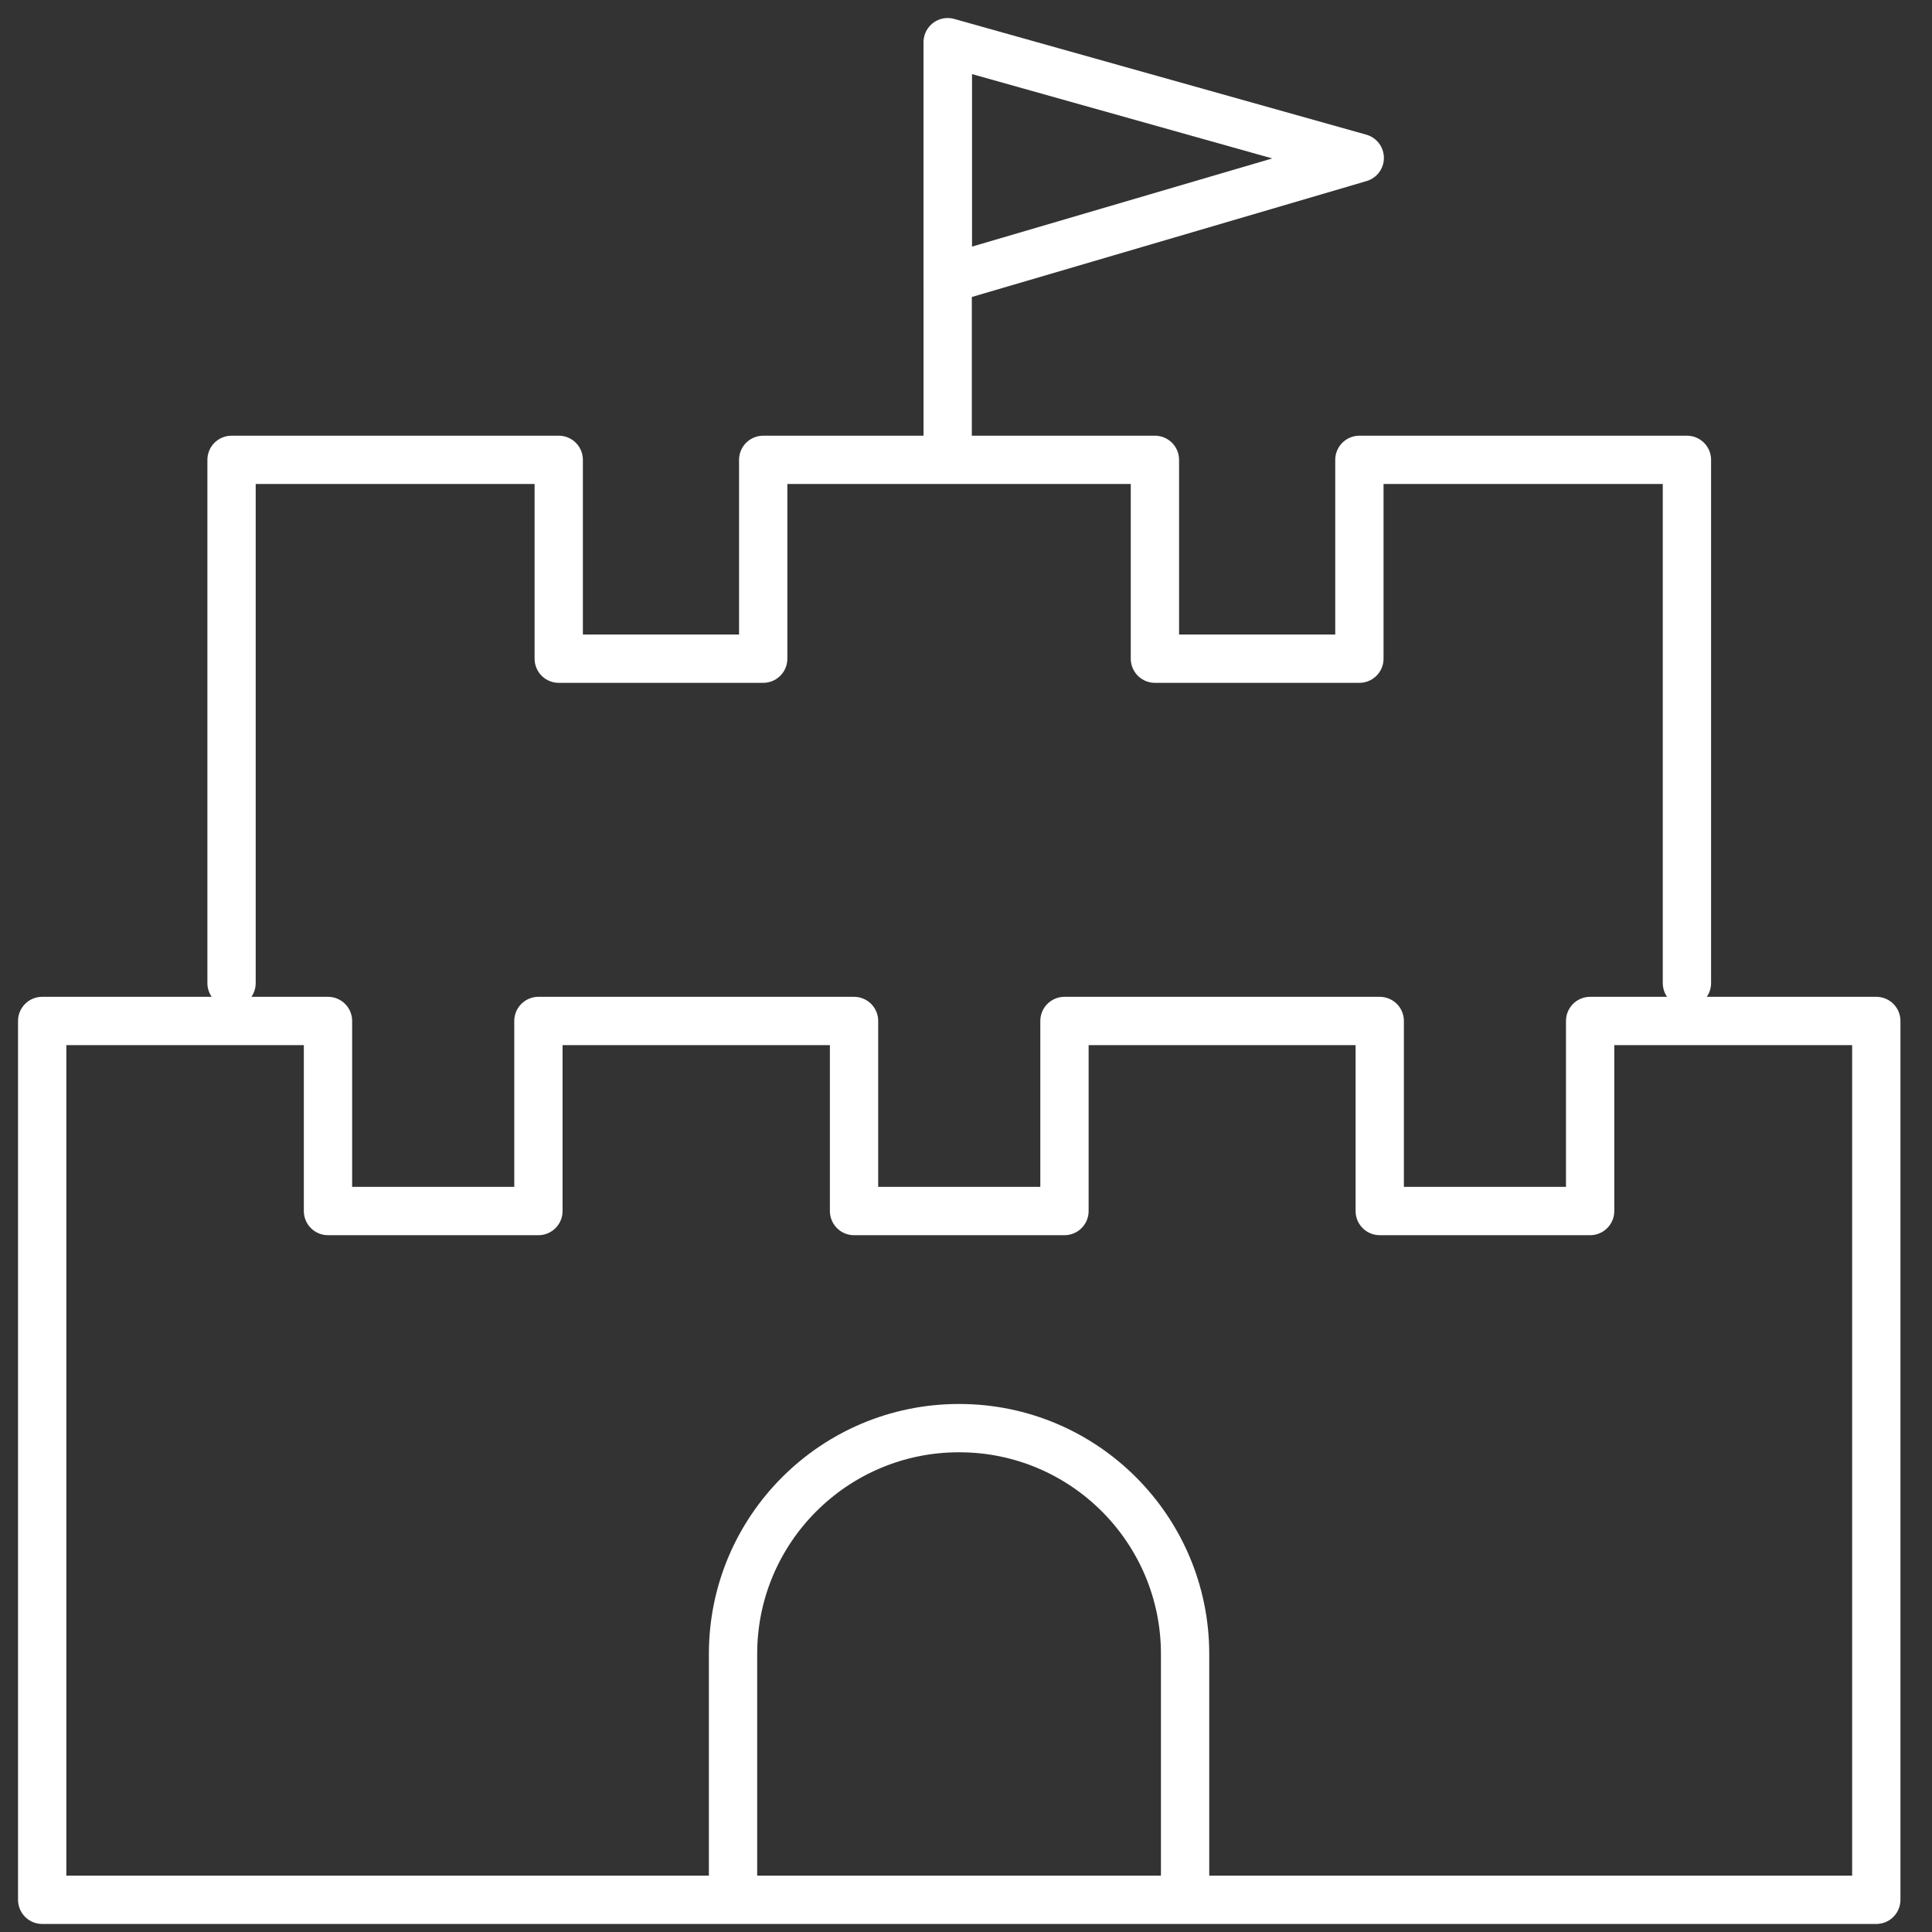 <svg width="60" height="60" viewBox="0 0 60 60" fill="none" xmlns="http://www.w3.org/2000/svg">
<rect x="0" y="0" width="60" height="60" fill="#333333" stroke="none"/>
<path d="M52.389 30.531V14.281H42.217V20.456H35.867V14.281H23.702V20.456H17.352V14.281H7.191V30.531" stroke="white" stroke-width="1.5" stroke-linecap="round" stroke-linejoin="round"/>
<path d="M49.383 31.707V37.61H42.849V31.707H33.058V37.61H26.523V31.707H16.721V37.61H10.186V31.707H1.31V59H58.27V31.707H49.383Z" stroke="white" stroke-width="1.5" stroke-linecap="round" stroke-linejoin="round"/>
<path d="M36.804 58.26V51.365C36.804 47.499 33.667 44.352 29.79 44.352H29.779C25.913 44.352 22.765 47.488 22.765 51.365V58.26" stroke="white" stroke-width="1.5" stroke-linecap="round" stroke-linejoin="round"/>
<path d="M29.431 14.042V1.397" stroke="white" stroke-width="1.5" stroke-linecap="round" stroke-linejoin="round"/>
<path d="M29.431 8.662V1.31L42.228 4.904L29.431 8.662Z" stroke="white" stroke-width="1.5" stroke-linecap="round" stroke-linejoin="round"/>
</svg>
